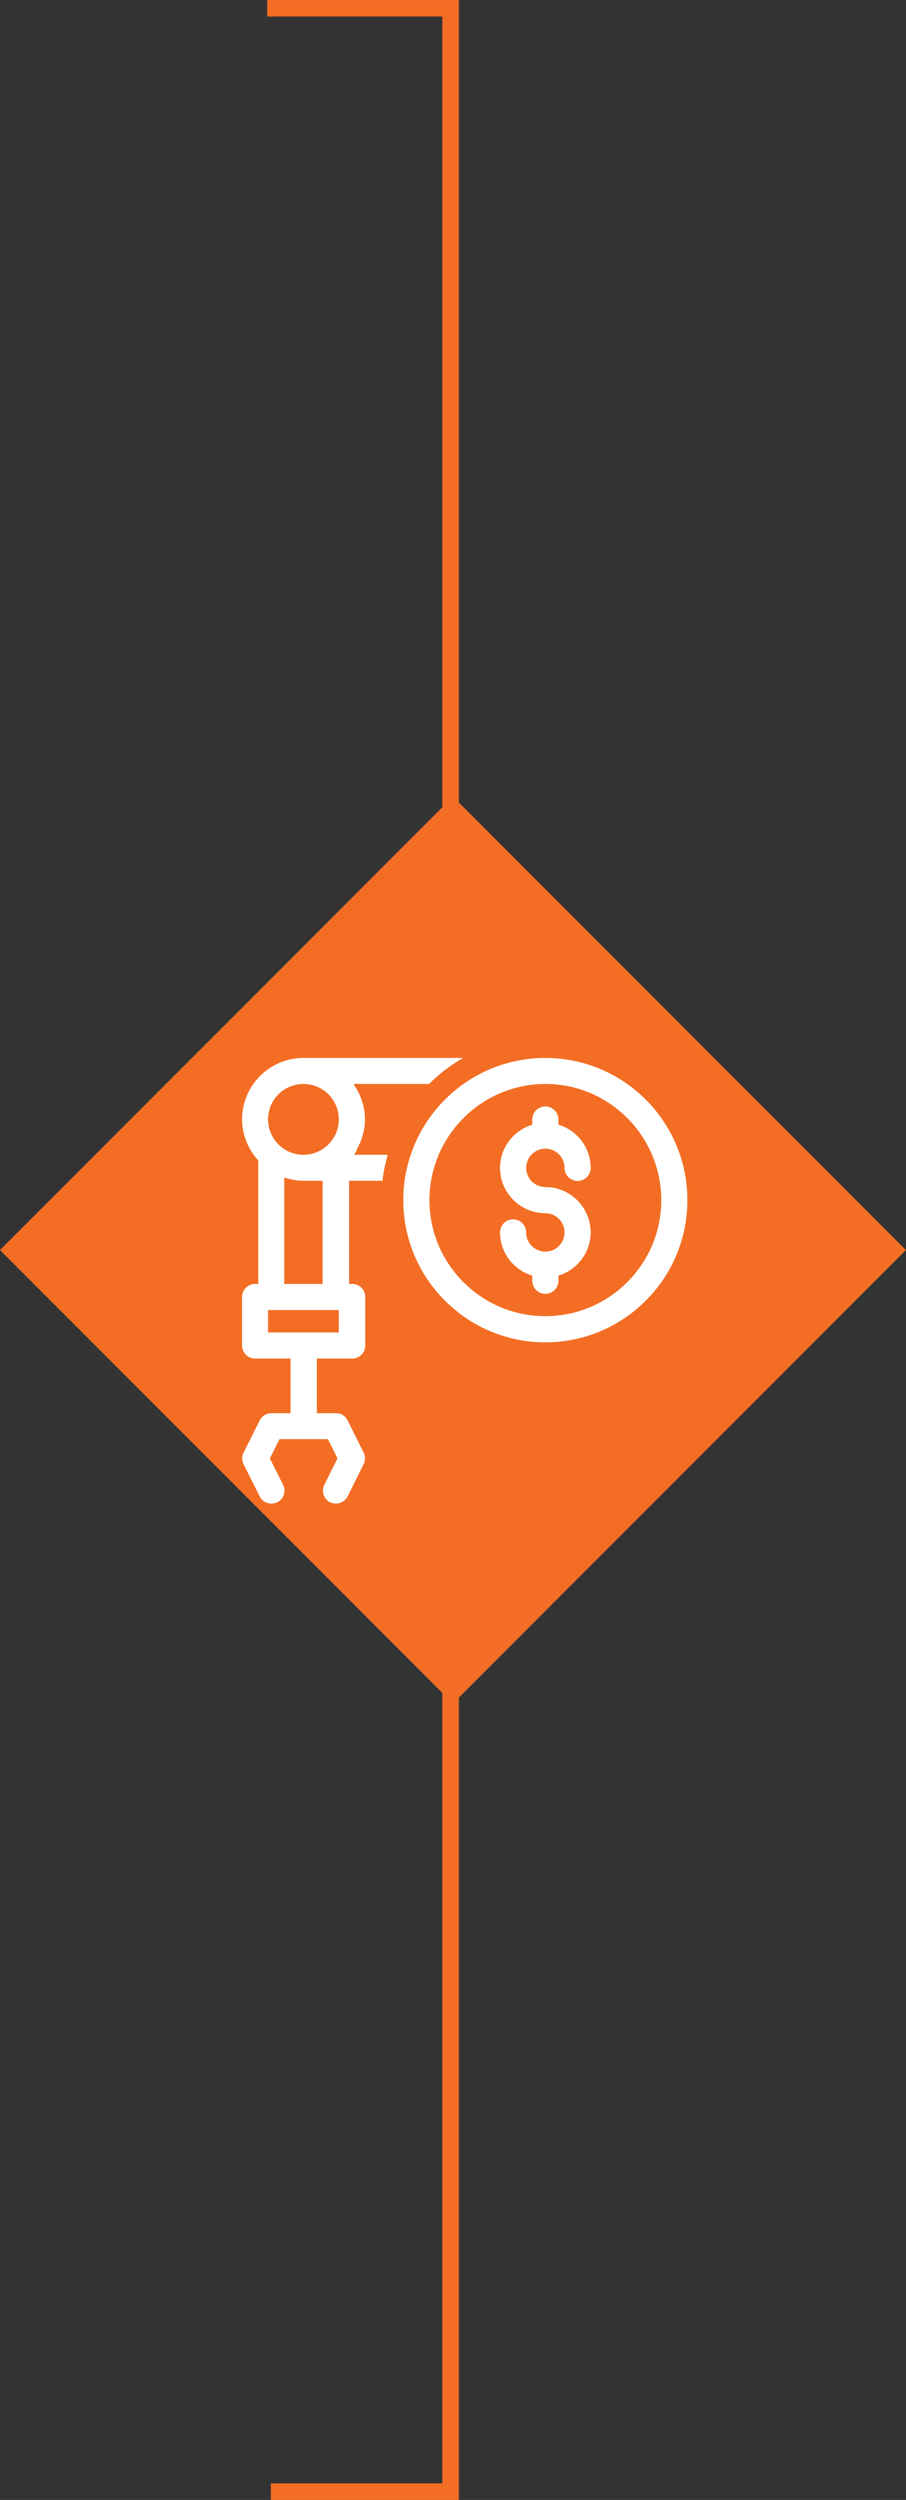 <?xml version="1.0" encoding="UTF-8"?>
<svg id="Layer_1" xmlns="http://www.w3.org/2000/svg" viewBox="0 0 54.79 151.02">
  <rect x="0" y="0" width="54.79" height="151.02" fill="#333333" stroke="none"/>
  <defs>
    <style>
      .cls-1 {
        fill: none;
        stroke: #f36e24;
      }

      .cls-2 {
        fill: #fff;
      }

      .cls-3 {
        fill: #f36e24;
      }
    </style>
  </defs>
  <polyline class="cls-1" points="16.38 150.52 27.25 150.52 27.25 .5 16.16 .5"/>
  <rect class="cls-3" x="8.02" y="56.14" width="38.74" height="38.74" transform="translate(-45.37 41.49) rotate(-45)"/>
  <path class="cls-2" d="M34.14,70.55c0,.43.35.79.79.79s.79-.35.79-.79c0-1.15-.73-2.18-1.83-2.57l-.12-.04v-.31c0-.43-.35-.79-.79-.79s-.79.35-.79.79v.31l-.12.04c-1.09.39-1.83,1.42-1.83,2.57,0,1.51,1.23,2.74,2.74,2.74.64,0,1.16.52,1.16,1.16s-.52,1.16-1.16,1.16-1.16-.52-1.16-1.16c0-.43-.35-.79-.79-.79s-.79.35-.79.79c0,1.15.73,2.18,1.83,2.57l.12.04v.31c0,.43.35.79.79.79s.79-.35.79-.79v-.31l.12-.04c1.09-.39,1.83-1.42,1.83-2.57,0-1.51-1.23-2.74-2.74-2.74-.64,0-1.16-.52-1.16-1.16s.52-1.16,1.16-1.16,1.16.52,1.16,1.16"/>
  <path class="cls-2" d="M18.35,69.76c-1.18,0-2.14-.96-2.14-2.14s.96-2.14,2.14-2.14,2.14.96,2.14,2.14-.96,2.14-2.14,2.14M17.19,77.56v-6.42l.23.06c.35.09.64.13.93.13h1.16v6.23h-2.33ZM20.49,80.49h-4.28v-1.35h4.28v1.35ZM21.55,69.48c.34-.59.52-1.21.52-1.86s-.17-1.27-.52-1.86l-.17-.28h4.57c.61-.61,1.3-1.14,2.05-1.57h-9.65c-2.05,0-3.71,1.67-3.71,3.71,0,.88.33,1.74.93,2.43l.05.05v7.46h-.19c-.43,0-.79.35-.79.79v2.93c0,.43.35.79.79.79h2.14v3.3h-1.16c-.3,0-.57.17-.7.43l-.98,1.95c-.11.22-.11.48,0,.7l.98,1.95c.19.39.67.54,1.06.35.19-.09.33-.26.39-.45.07-.2.05-.41-.04-.6l-.8-1.6.58-1.16h2.93l.58,1.16-.8,1.6c-.09.19-.11.4-.04.6.07.2.21.36.39.45.11.05.23.08.35.08.3,0,.57-.17.71-.43l.97-1.95c.11-.22.11-.48,0-.7l-.97-1.95c-.13-.27-.4-.43-.7-.43h-1.16v-3.3h2.14c.43,0,.79-.35.79-.79v-2.93c0-.43-.35-.79-.79-.79h-.19v-6.23h2.02c.06-.53.17-1.06.32-1.57h-2.04l.17-.28Z"/>
  <path class="cls-2" d="M32.98,79.51c-3.87,0-7.01-3.15-7.01-7.01s3.15-7.02,7.01-7.02,7.01,3.15,7.01,7.02-3.15,7.01-7.01,7.01M32.98,63.91c-4.74,0-8.59,3.85-8.59,8.59s3.85,8.59,8.59,8.59,8.59-3.85,8.59-8.59-3.85-8.59-8.59-8.59"/>
</svg>